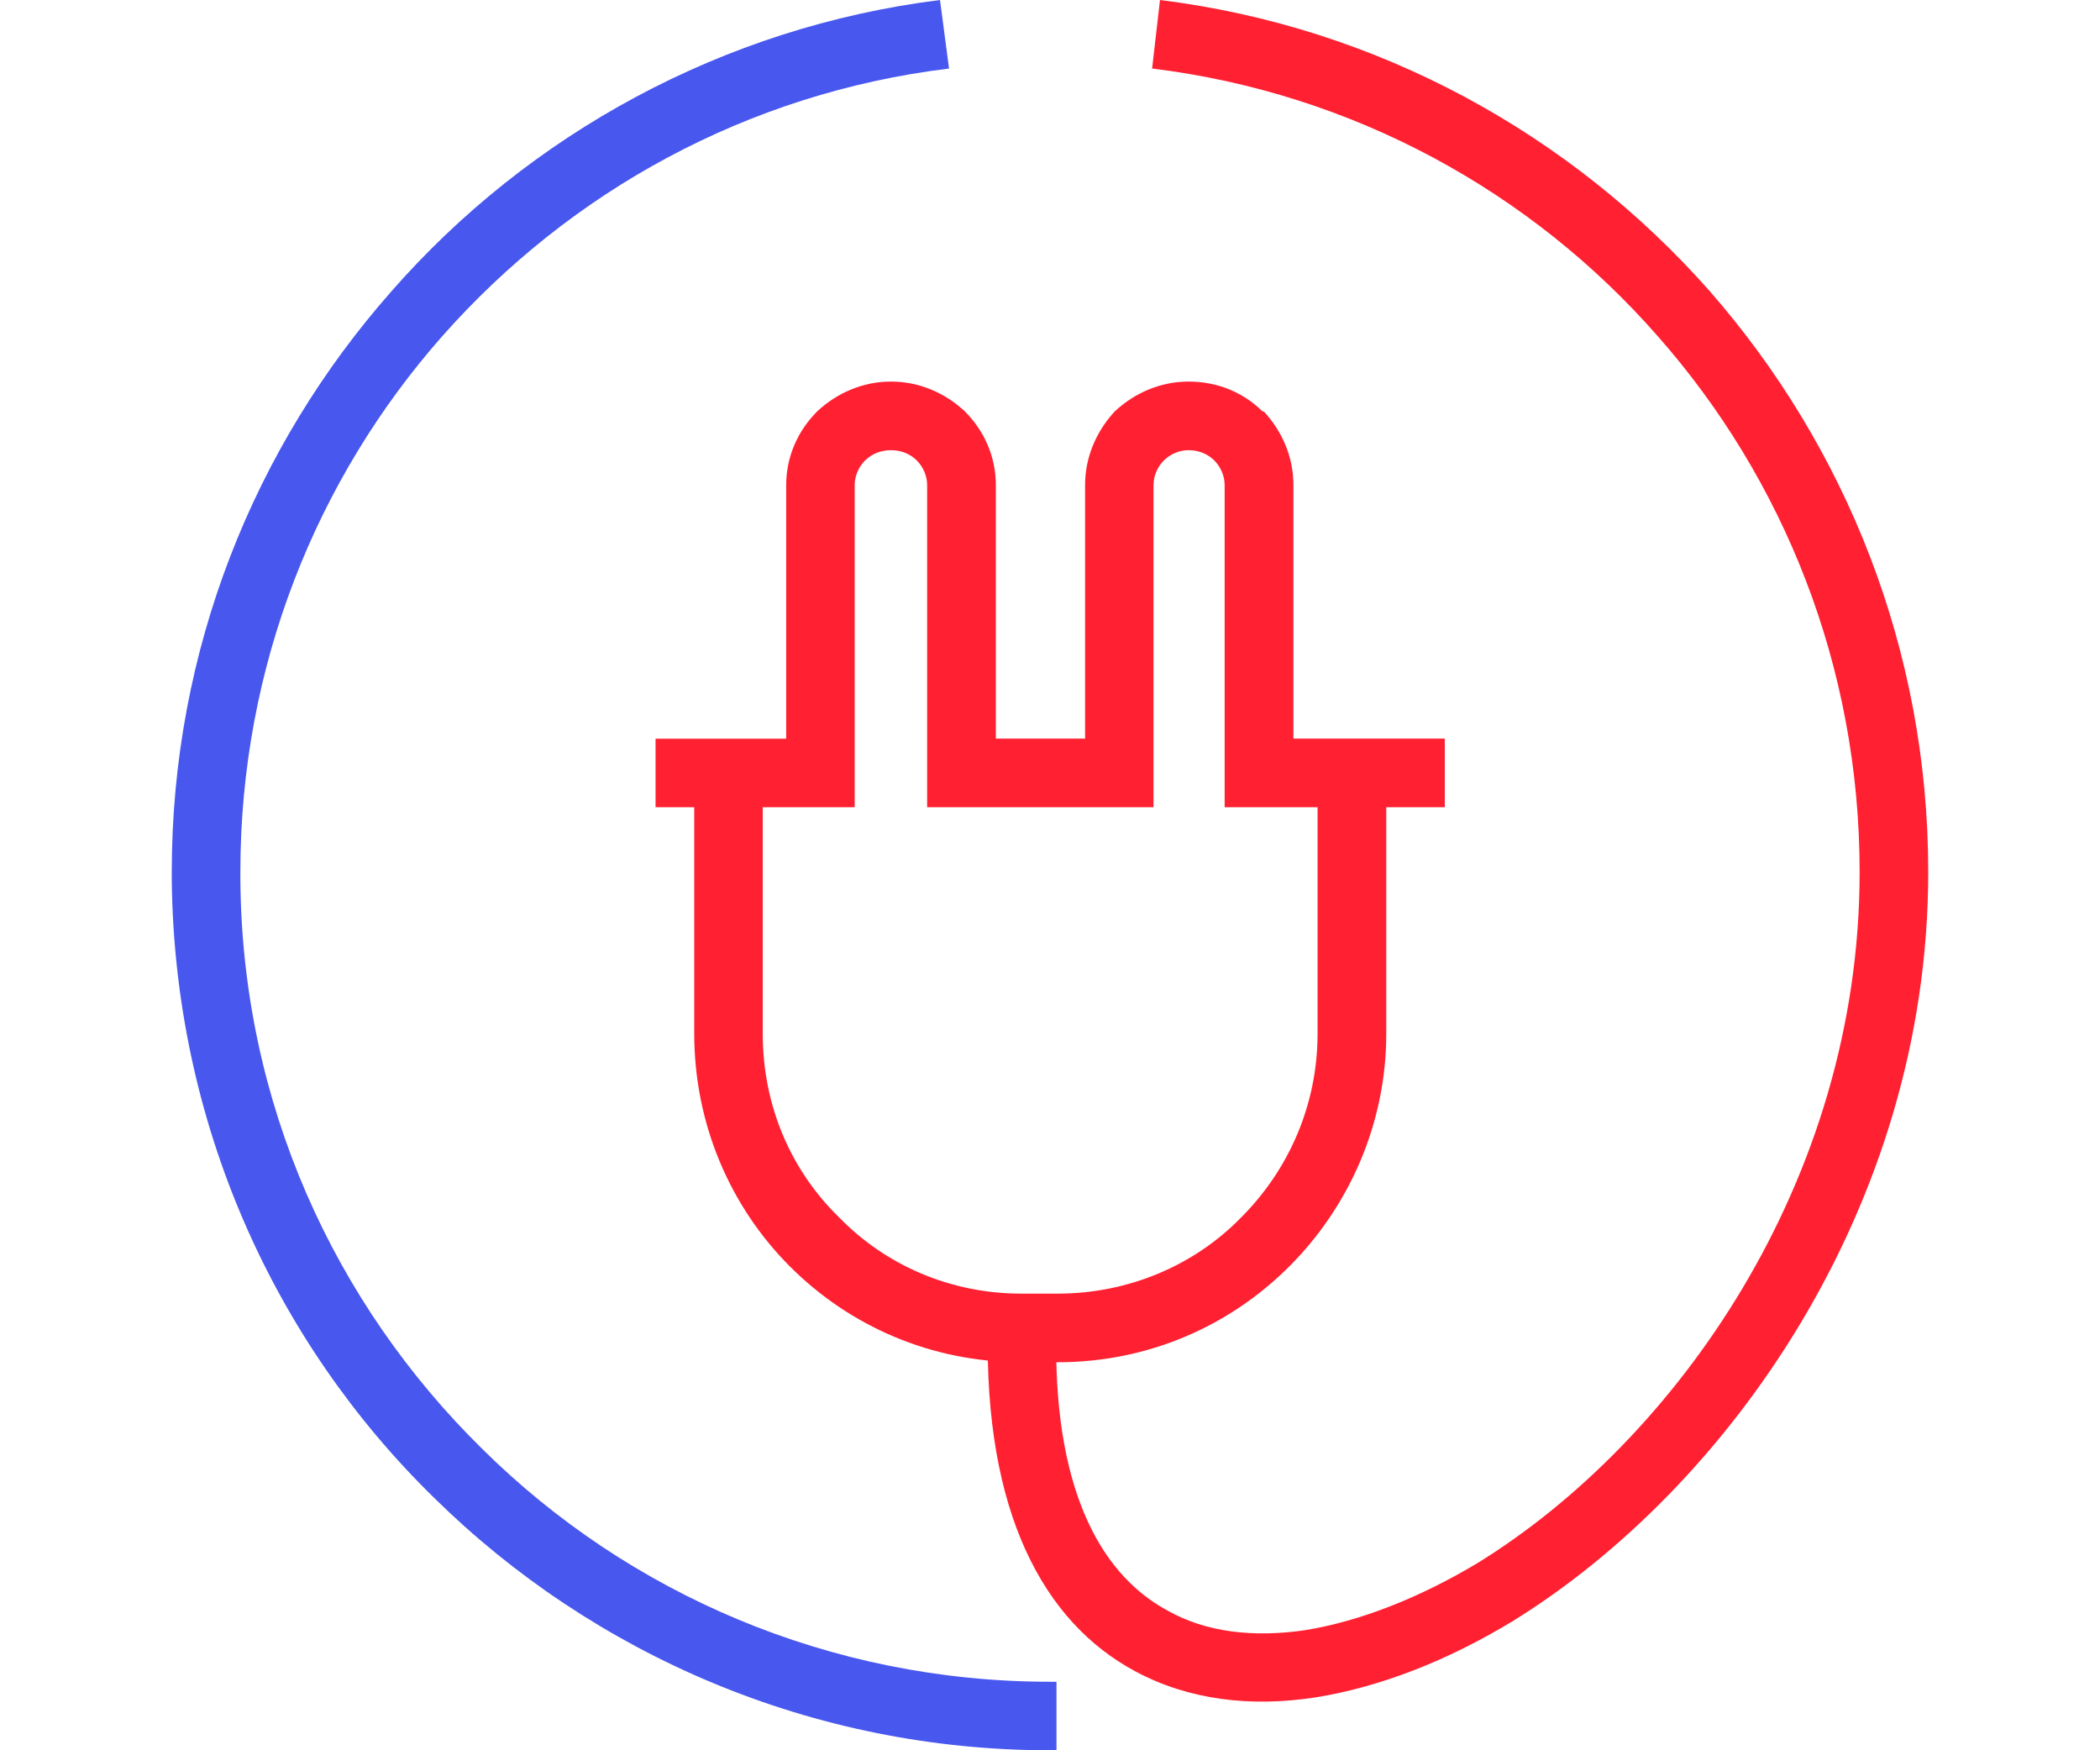 <svg version="1.1" id="Слой_1" xmlns="http://www.w3.org/2000/svg" xmlns:xlink="http://www.w3.org/1999/xlink" x="0px" y="0px"
	 width="24px" height="20px" viewBox="0 0 24 20" style="enable-background:new 0 0 24 20;" xml:space="preserve">
<style type="text/css">
	.st0{fill:#FF2032;}
	.st1{fill:#4857EE;}
</style>
<path class="st0" d="M15.843,9.017v2.794c0,1.035-0.429,1.981-1.109,2.661c-0.68,0.68-1.611,1.094-2.646,1.094h-0.414
	c-1.035,0-1.966-0.414-2.646-1.094c-0.68-0.68-1.094-1.626-1.094-2.661V9.017h0.783v2.794
	c0,0.828,0.325,1.567,0.872,2.099c0.532,0.547,1.271,0.872,2.084,0.872h0.414c0.813,0,1.567-0.325,2.099-0.872
	c0.532-0.532,0.872-1.271,0.872-2.099V9.017H15.843z"/>
<path class="st0" d="M16.509,9.224h-2.513V5.543c0-0.103-0.044-0.207-0.118-0.281
	c-0.074-0.074-0.177-0.118-0.296-0.118c-0.103,0-0.207,0.044-0.281,0.118c-0.074,0.074-0.118,0.177-0.118,0.281
	v3.681h-2.587V5.543c0-0.103-0.044-0.207-0.118-0.281c-0.074-0.074-0.177-0.118-0.296-0.118
	S9.96,5.189,9.886,5.262C9.812,5.336,9.768,5.44,9.768,5.543v3.681H7.492V8.441h1.493V5.543
	c0-0.325,0.133-0.621,0.355-0.843c0.222-0.207,0.517-0.34,0.843-0.34s0.621,0.133,0.843,0.34l0,0
	c0.222,0.222,0.355,0.517,0.355,0.843v2.897h1.02V5.543c0-0.325,0.133-0.621,0.34-0.843l0,0
	c0.222-0.207,0.517-0.34,0.843-0.34c0.34,0,0.636,0.133,0.843,0.34h0.015c0.207,0.222,0.34,0.517,0.34,0.843v2.897
	h1.73V9.224z"/>
<path class="st0" d="M13.257,0c2.498,0.31,4.701,1.537,6.282,3.326c1.552,1.774,2.498,4.095,2.498,6.637
	c0,3.843-2.306,7.051-4.745,8.559c-0.754,0.458-1.522,0.754-2.247,0.872c-0.754,0.118-1.463,0.03-2.07-0.296
	c-1.05-0.562-1.73-1.818-1.685-3.932l0.783,0.015c-0.044,1.774,0.473,2.794,1.271,3.223
	c0.444,0.251,0.99,0.31,1.582,0.222c0.621-0.103,1.301-0.369,1.966-0.769c2.247-1.389,4.361-4.346,4.361-7.894
	c0-2.35-0.872-4.494-2.306-6.12c-1.449-1.656-3.489-2.779-5.78-3.06L13.257,0z"/>
<path class="st1" d="M12.074,20H12c-2.72,0-5.218-1.094-7.036-2.882c-1.833-1.789-2.971-4.287-3.001-7.066V9.963
	c0-2.542,0.946-4.863,2.513-6.637C6.043,1.537,8.26,0.31,10.743,0l0.103,0.783
	C8.541,1.064,6.516,2.188,5.053,3.843c-1.434,1.626-2.306,3.769-2.306,6.12v0.074
	c0.015,2.572,1.079,4.863,2.764,6.519C7.181,18.211,9.487,19.217,12,19.217h0.074V20z"/>
</svg>
